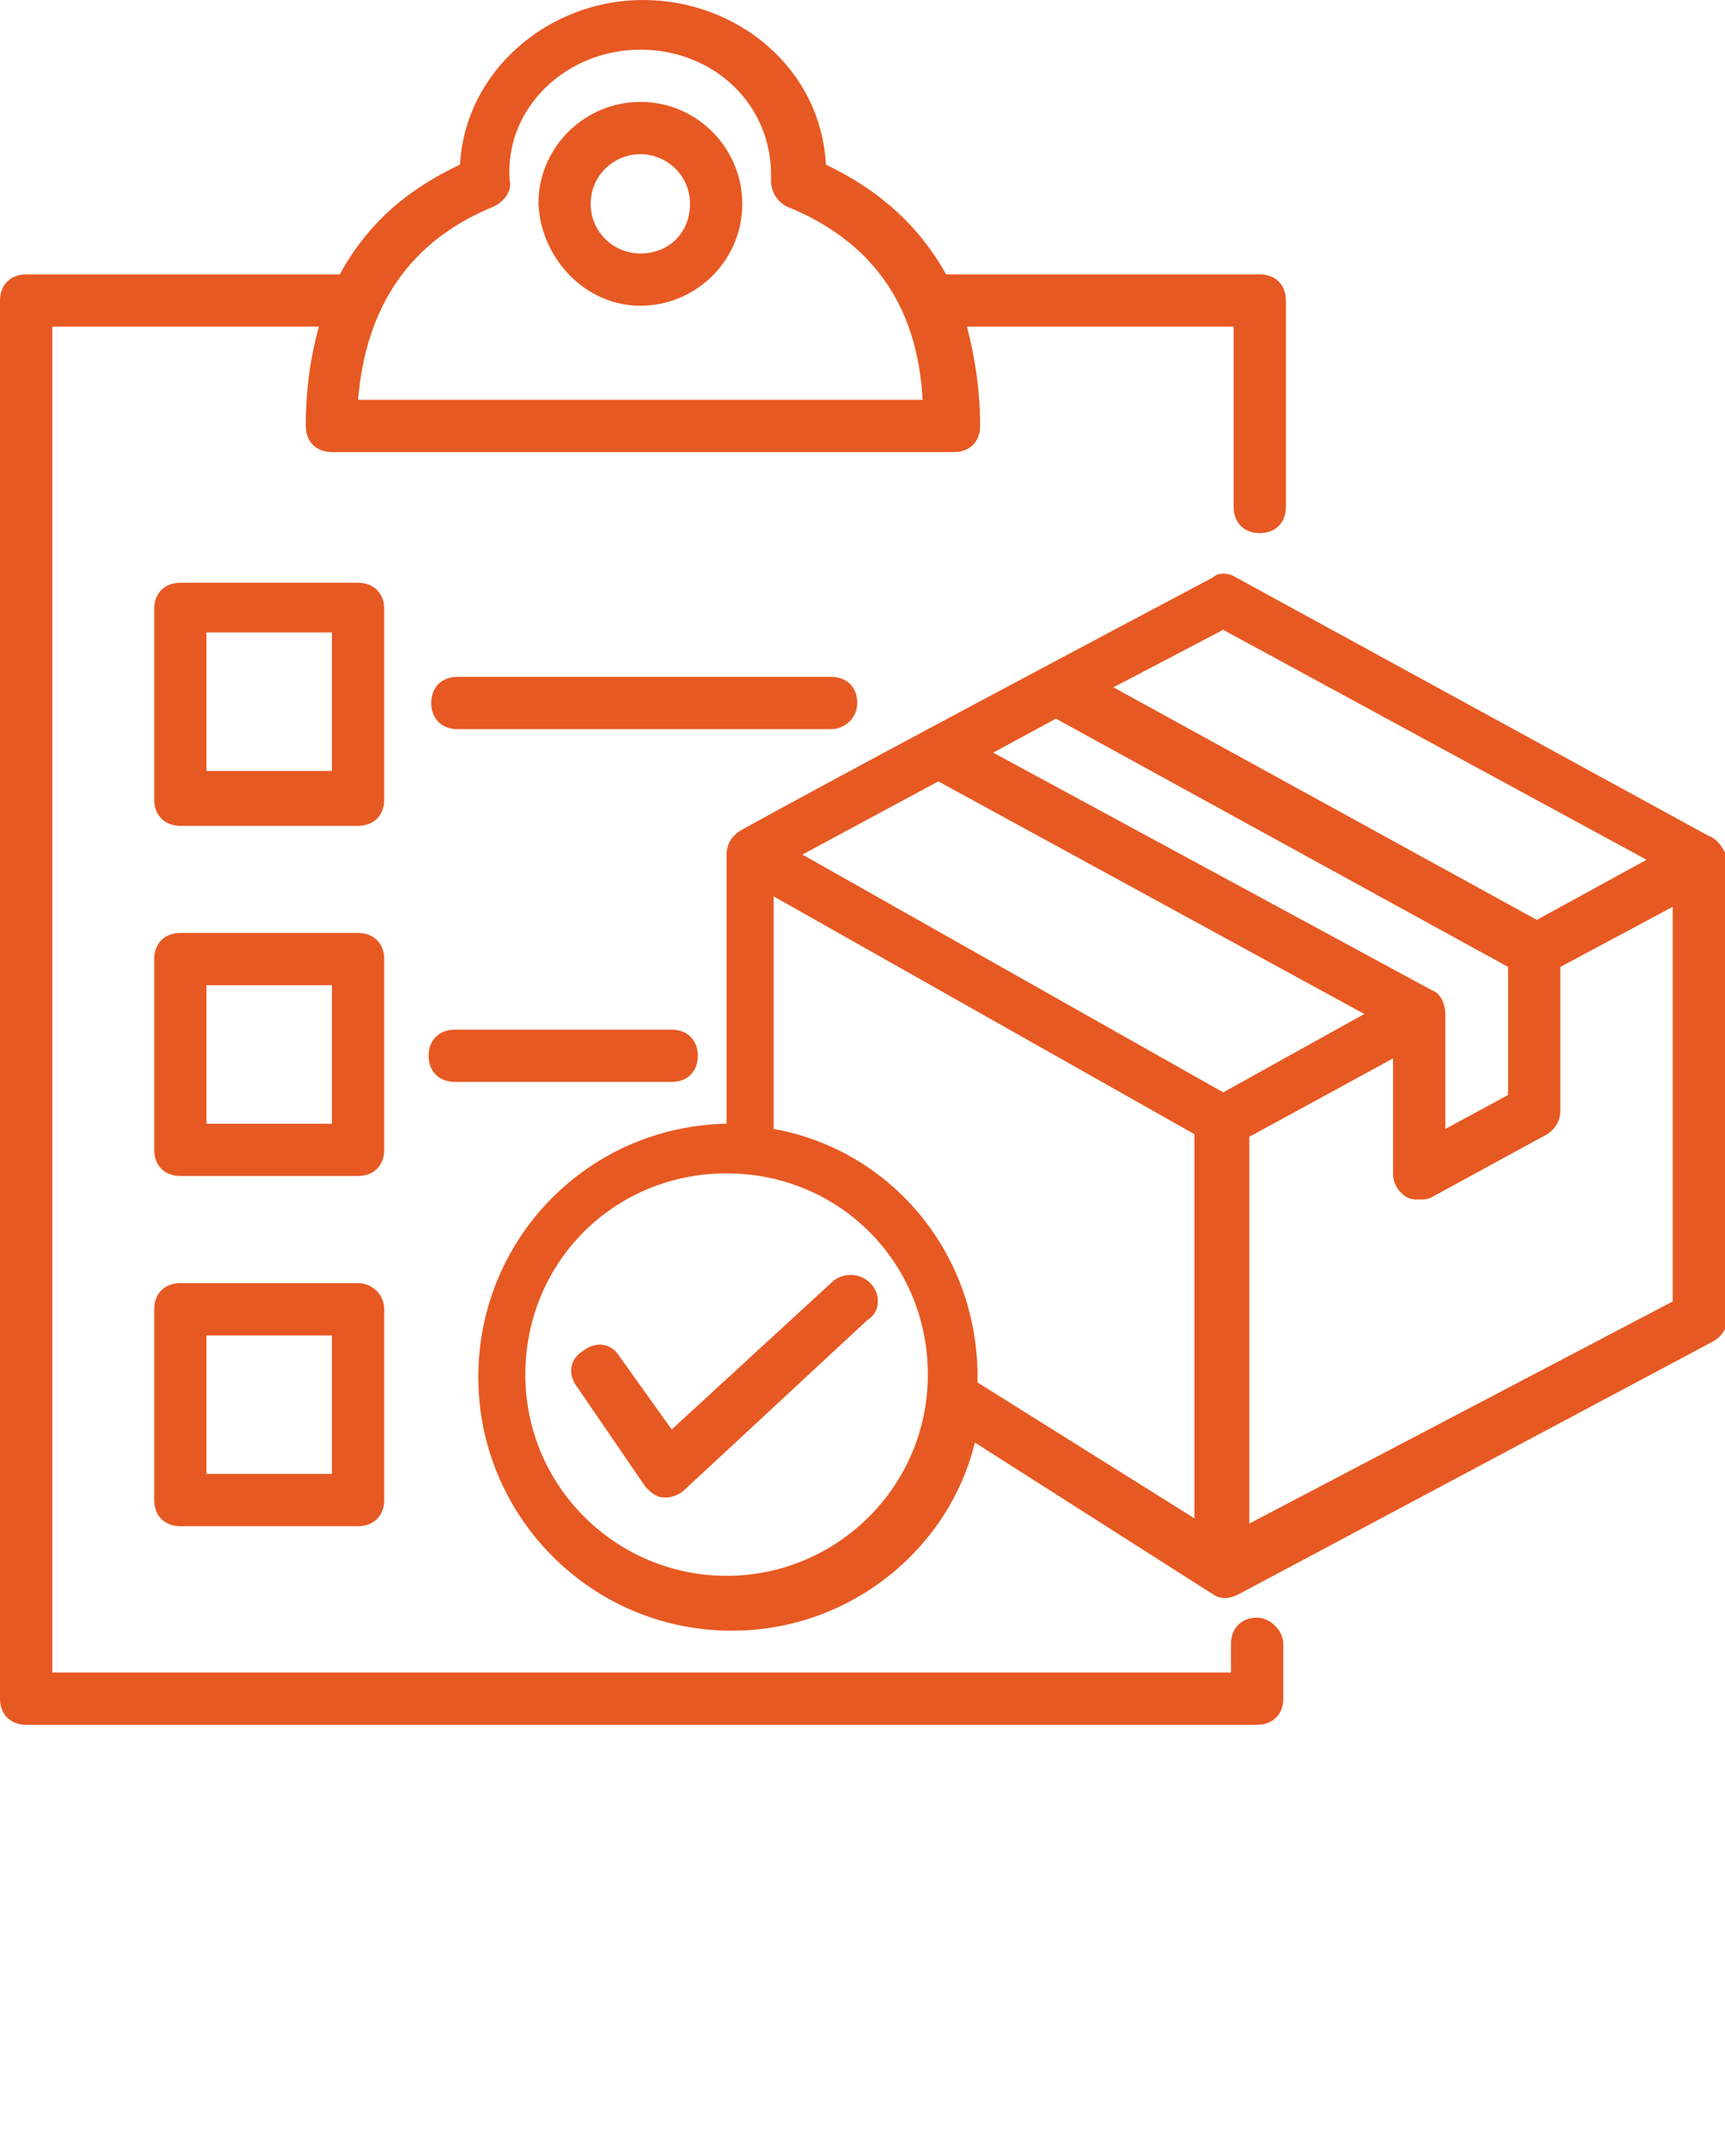 <svg xmlns="http://www.w3.org/2000/svg" xmlns:xlink="http://www.w3.org/1999/xlink" version="1.1" x="0px" y="0px" viewBox="0 0 66 82.5" style="enable-background:new 0 0 66 66; fill: #e75922;" xml:space="preserve"><g><g><path d="M48.1,61.9c-0.6,0-1,0.4-1,1V64H2V12.5h10.2c-0.3,1.1-0.5,2.3-0.5,3.8c0,0.6,0.4,1,1,1h23.8c0.6,0,1-0.4,1-1    c0-1.4-0.2-2.6-0.5-3.8h10.2v6.9c0,0.6,0.4,1,1,1c0.6,0,1-0.4,1-1v-7.9c0-0.6-0.4-1-1-1h-12c-1-1.8-2.5-3.2-4.6-4.2    c-0.2-3.7-3.4-6.3-7-6.3c-3.6,0-6.8,2.7-7,6.3c-1.7,0.8-3.4,2-4.6,4.2H1c-0.6,0-1,0.4-1,1V65c0,0.6,0.4,1,1,1h47.1    c0.6,0,1-0.4,1-1v-2.1C49.1,62.4,48.6,61.9,48.1,61.9z M18.9,7.9c0.4-0.2,0.7-0.6,0.6-1c-0.2-2.8,2.2-5,5-5c2.8,0,5.1,2.1,5,5    c0,0.4,0.2,0.8,0.6,1c3.2,1.3,5,3.7,5.2,7.4H13.7C14,11.7,15.7,9.2,18.9,7.9z"/></g><g><path d="M24.5,11.7c2.1,0,3.9-1.7,3.9-3.9c0-2.1-1.7-3.9-3.9-3.9c-2.1,0-3.9,1.7-3.9,3.9C20.7,9.9,22.4,11.7,24.5,11.7z M24.5,5.9    c1,0,1.9,0.8,1.9,1.9s-0.8,1.9-1.9,1.9c-1,0-1.9-0.8-1.9-1.9S23.5,5.9,24.5,5.9z"/></g><g><path d="M14.7,23.3c0-0.6-0.4-1-1-1H6.9c-0.6,0-1,0.4-1,1v7.3c0,0.6,0.4,1,1,1h6.8c0.6,0,1-0.4,1-1V23.3z M12.7,29.5H7.9v-5.3h4.8    V29.5z"/></g><g><path d="M14.7,36.7c0-0.6-0.4-1-1-1H6.9c-0.6,0-1,0.4-1,1V44c0,0.6,0.4,1,1,1h6.8c0.6,0,1-0.4,1-1V36.7z M12.7,43H7.9v-5.3h4.8V43    z"/></g><g><path d="M13.7,49.1H6.9c-0.6,0-1,0.4-1,1v7.3c0,0.6,0.4,1,1,1h6.8c0.6,0,1-0.4,1-1v-7.3C14.7,49.5,14.2,49.1,13.7,49.1z     M12.7,56.4H7.9v-5.3h4.8V56.4z"/></g><g><path d="M65.4,32l-18.1-9.9c-0.3-0.2-0.7-0.2-0.9,0c-3.4,1.8-14.7,7.8-18.1,9.7c-0.3,0.2-0.5,0.5-0.5,0.9c0,0,0,0,0,0c0,0,0,0,0,0    V43c-5.3,0.1-9.5,4.4-9.5,9.7c0,5.3,4.3,9.7,9.7,9.7c4.5,0,8.3-3.1,9.3-7.2l9.1,5.8c0,0,0,0,0,0c0.3,0.2,0.6,0.2,1,0c0,0,0,0,0,0    l0,0c0,0,0,0,0,0c0,0,0,0,0,0l18.2-9.7c0.3-0.2,0.5-0.5,0.5-0.9V32.9C66,32.5,65.7,32.1,65.4,32z M46.8,24.1l16.2,8.8l-4.2,2.3    l-16.2-8.9L46.8,24.1z M54.8,37.9L38,28.8l2.4-1.3l17.3,9.5v4.9l-2.4,1.3v-4.4C55.3,38.4,55.1,38,54.8,37.9z M35.9,29.9l16.3,8.9    l-5.4,3l-16.1-9.1L35.9,29.9z M27.8,60.3c-4.2,0-7.7-3.4-7.7-7.7s3.4-7.7,7.7-7.7s7.7,3.4,7.7,7.7S32,60.3,27.8,60.3z M37.4,52.9    c0.1-4.9-3.3-8.9-7.8-9.7v-8.9l16.1,9.1v14.7L37.4,52.9z M47.8,58.3V43.5l5.5-3v4.4c0,0.4,0.2,0.7,0.5,0.9    c0.2,0.1,0.3,0.1,0.5,0.1c0.2,0,0.3,0,0.5-0.1l4.4-2.4c0.3-0.2,0.5-0.5,0.5-0.9v-5.5l4.3-2.3v15.1L47.8,58.3z"/></g><g><path d="M32.8,26.9c0-0.6-0.4-1-1-1H17.5c-0.6,0-1,0.4-1,1c0,0.6,0.4,1,1,1h14.3C32.3,27.9,32.8,27.5,32.8,26.9z"/></g><g><path d="M17.4,39.4c-0.6,0-1,0.4-1,1c0,0.6,0.4,1,1,1h8.3c0.6,0,1-0.4,1-1c0-0.6-0.4-1-1-1H17.4z"/></g><g><path d="M33.3,49.1c-0.4-0.4-1-0.4-1.4-0.1l-6.2,5.7l-2-2.8c-0.3-0.5-0.9-0.6-1.4-0.2c-0.5,0.3-0.6,0.9-0.2,1.4l2.6,3.8    c0.2,0.2,0.4,0.4,0.7,0.4c0,0,0.1,0,0.1,0c0.2,0,0.5-0.1,0.7-0.3l7-6.5C33.7,50.2,33.7,49.5,33.3,49.1z"/></g></g></svg>